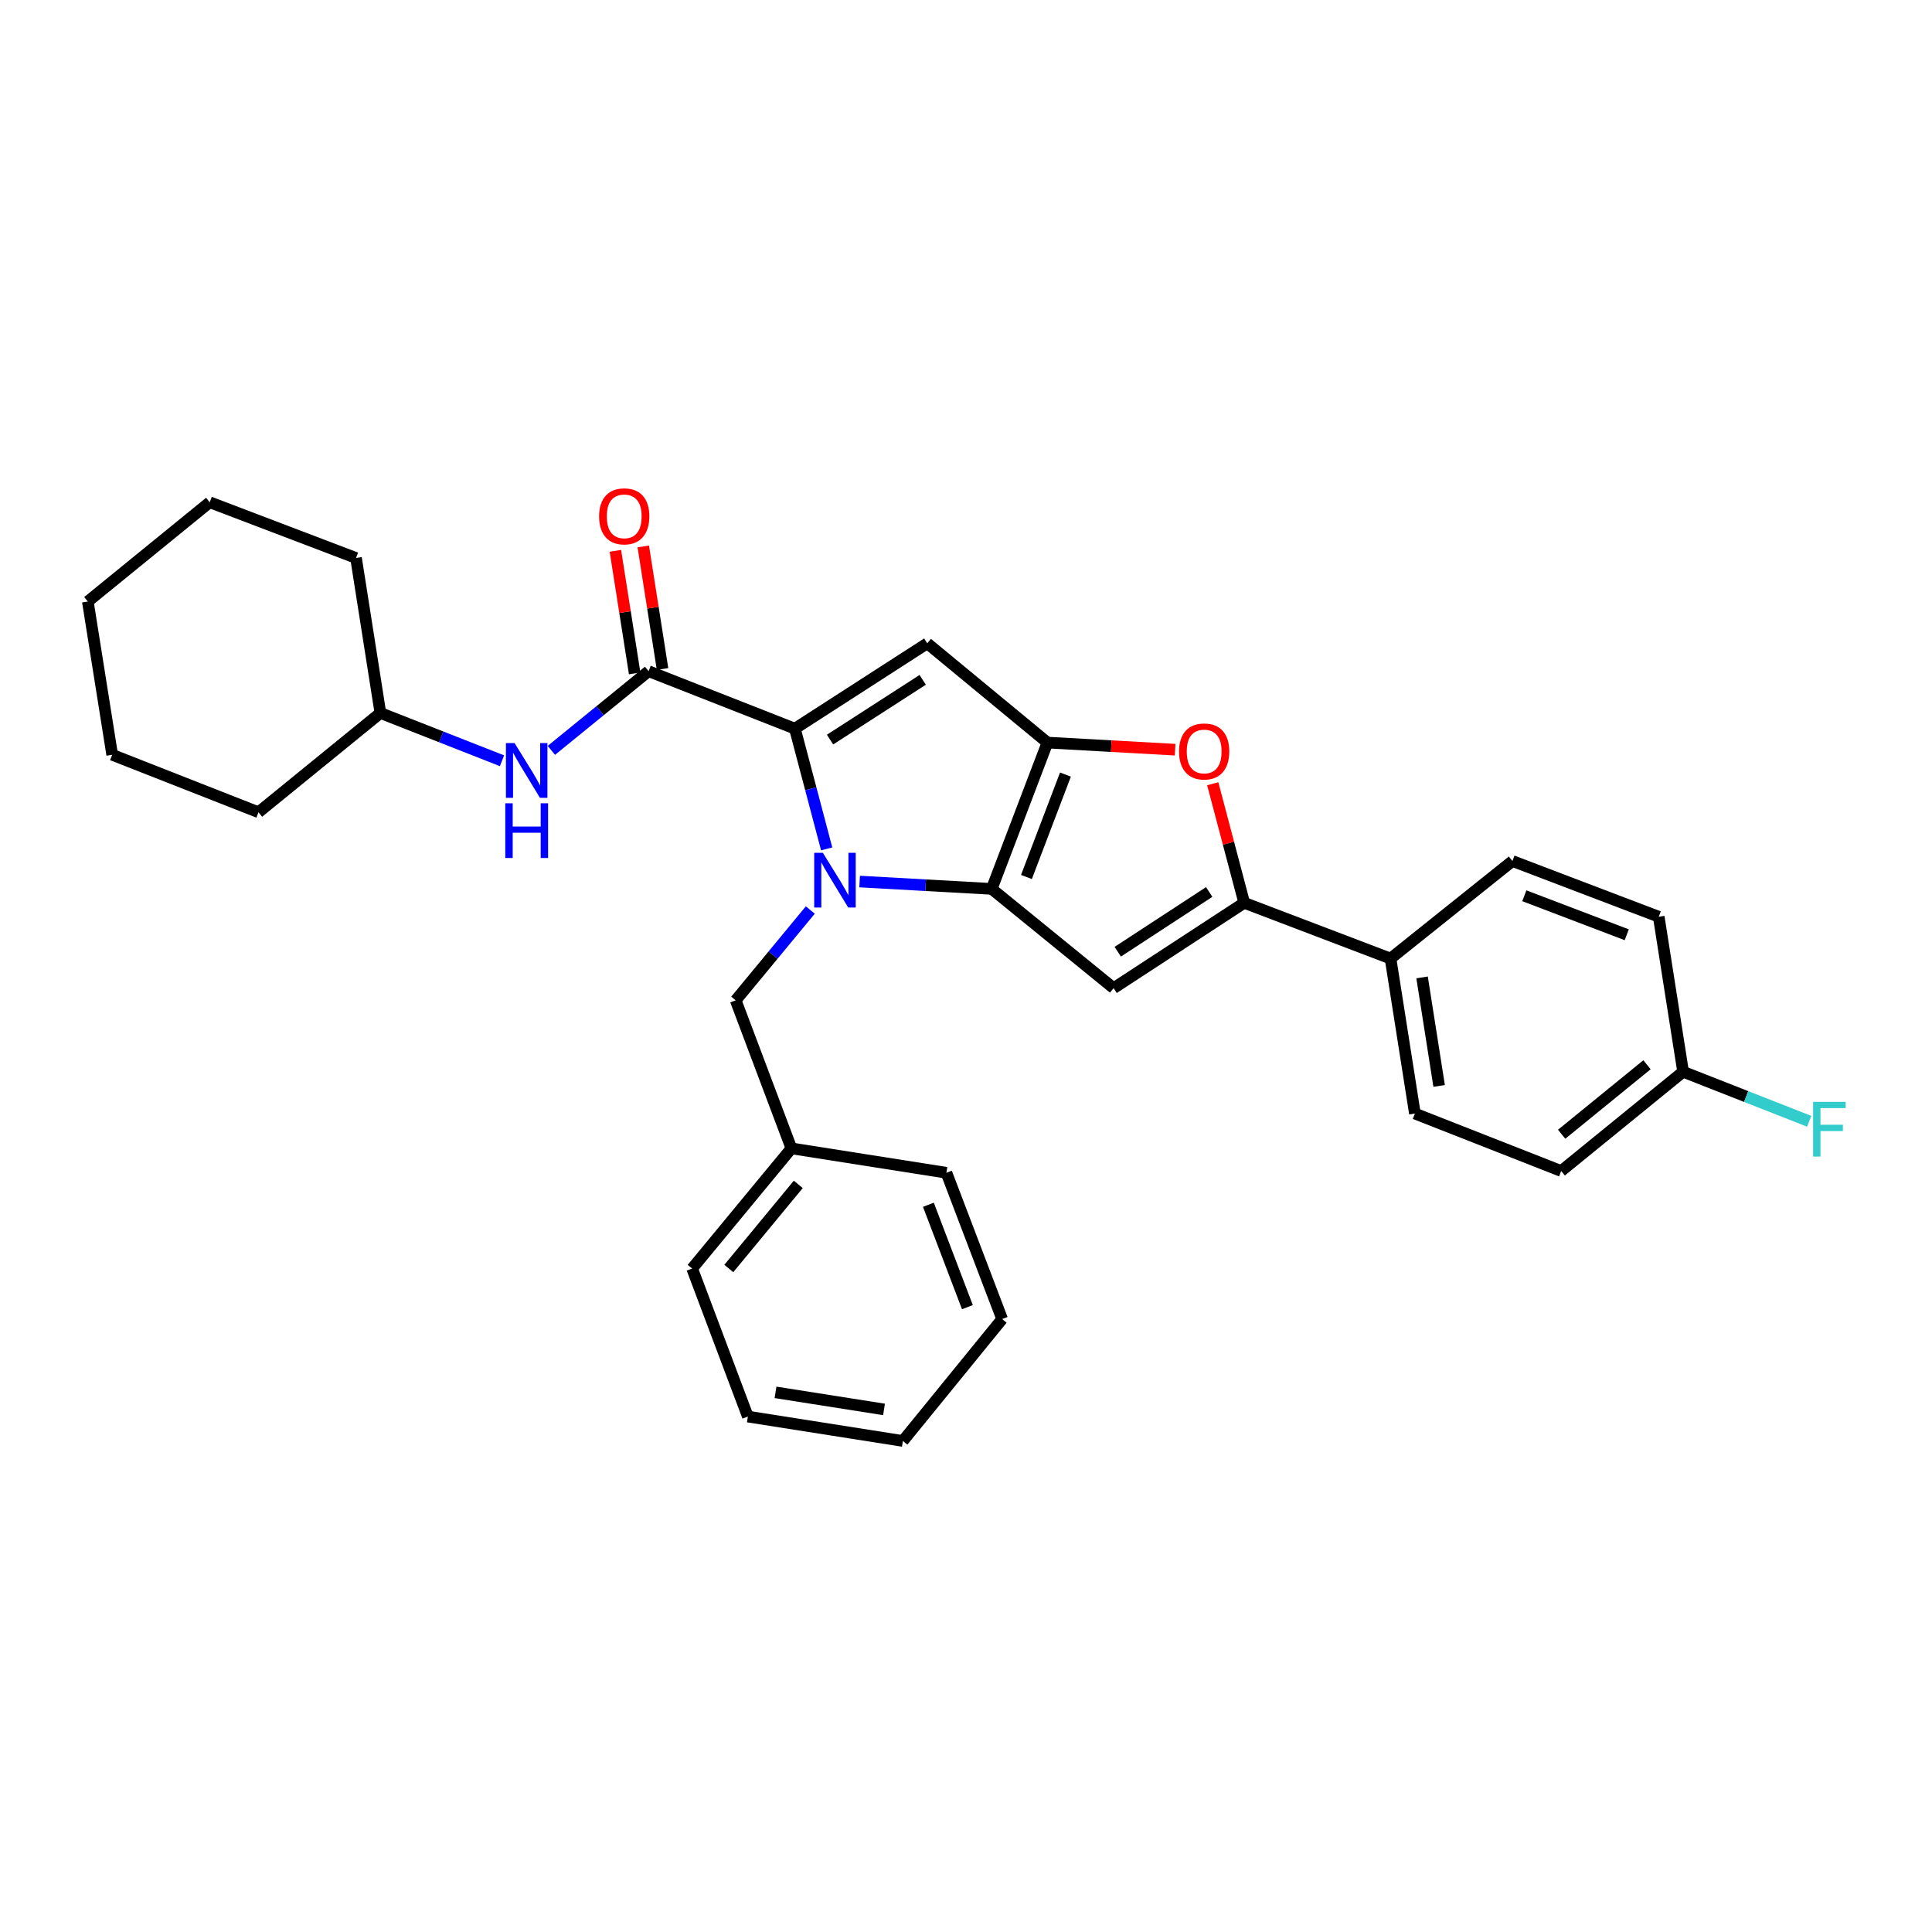 <?xml version='1.0' encoding='iso-8859-1'?>
<svg version='1.1' baseProfile='full'
              xmlns='http://www.w3.org/2000/svg'
                      xmlns:rdkit='http://www.rdkit.org/xml'
                      xmlns:xlink='http://www.w3.org/1999/xlink'
                  xml:space='preserve'
width='1000px' height='1000px' viewBox='0 0 1000 1000'>
<!-- END OF HEADER -->
<rect style='opacity:1.0;fill:#FFFFFF;stroke:none' width='1000' height='1000' x='0' y='0'> </rect>
<path class='bond-0' d='M 108.55,259.965 L 45.455,311.345' style='fill:none;fill-rule:evenodd;stroke:#000000;stroke-width:6px;stroke-linecap:butt;stroke-linejoin:miter;stroke-opacity:1' />
<path class='bond-1' d='M 108.55,259.965 L 184.277,288.809' style='fill:none;fill-rule:evenodd;stroke:#000000;stroke-width:6px;stroke-linecap:butt;stroke-linejoin:miter;stroke-opacity:1' />
<path class='bond-2' d='M 335.715,347.407 L 310.551,367.896' style='fill:none;fill-rule:evenodd;stroke:#000000;stroke-width:6px;stroke-linecap:butt;stroke-linejoin:miter;stroke-opacity:1' />
<path class='bond-2' d='M 310.551,367.896 L 285.386,388.386' style='fill:none;fill-rule:evenodd;stroke:#0000FF;stroke-width:6px;stroke-linecap:butt;stroke-linejoin:miter;stroke-opacity:1' />
<path class='bond-3' d='M 342.933,346.272 L 337.945,314.551' style='fill:none;fill-rule:evenodd;stroke:#000000;stroke-width:6px;stroke-linecap:butt;stroke-linejoin:miter;stroke-opacity:1' />
<path class='bond-3' d='M 337.945,314.551 L 332.957,282.829' style='fill:none;fill-rule:evenodd;stroke:#FF0000;stroke-width:6px;stroke-linecap:butt;stroke-linejoin:miter;stroke-opacity:1' />
<path class='bond-3' d='M 328.498,348.542 L 323.51,316.82' style='fill:none;fill-rule:evenodd;stroke:#000000;stroke-width:6px;stroke-linecap:butt;stroke-linejoin:miter;stroke-opacity:1' />
<path class='bond-3' d='M 323.51,316.82 L 318.522,285.099' style='fill:none;fill-rule:evenodd;stroke:#FF0000;stroke-width:6px;stroke-linecap:butt;stroke-linejoin:miter;stroke-opacity:1' />
<path class='bond-4' d='M 335.715,347.407 L 411.434,377.152' style='fill:none;fill-rule:evenodd;stroke:#000000;stroke-width:6px;stroke-linecap:butt;stroke-linejoin:miter;stroke-opacity:1' />
<path class='bond-5' d='M 259.838,393.769 L 228.365,381.406' style='fill:none;fill-rule:evenodd;stroke:#0000FF;stroke-width:6px;stroke-linecap:butt;stroke-linejoin:miter;stroke-opacity:1' />
<path class='bond-5' d='M 228.365,381.406 L 196.893,369.042' style='fill:none;fill-rule:evenodd;stroke:#000000;stroke-width:6px;stroke-linecap:butt;stroke-linejoin:miter;stroke-opacity:1' />
<path class='bond-6' d='M 45.455,311.345 L 58.07,390.677' style='fill:none;fill-rule:evenodd;stroke:#000000;stroke-width:6px;stroke-linecap:butt;stroke-linejoin:miter;stroke-opacity:1' />
<path class='bond-7' d='M 542.147,384.361 L 575.194,386.2' style='fill:none;fill-rule:evenodd;stroke:#000000;stroke-width:6px;stroke-linecap:butt;stroke-linejoin:miter;stroke-opacity:1' />
<path class='bond-7' d='M 575.194,386.2 L 608.241,388.039' style='fill:none;fill-rule:evenodd;stroke:#FF0000;stroke-width:6px;stroke-linecap:butt;stroke-linejoin:miter;stroke-opacity:1' />
<path class='bond-8' d='M 542.147,384.361 L 513.303,460.088' style='fill:none;fill-rule:evenodd;stroke:#000000;stroke-width:6px;stroke-linecap:butt;stroke-linejoin:miter;stroke-opacity:1' />
<path class='bond-8' d='M 551.476,400.922 L 531.285,453.931' style='fill:none;fill-rule:evenodd;stroke:#000000;stroke-width:6px;stroke-linecap:butt;stroke-linejoin:miter;stroke-opacity:1' />
<path class='bond-9' d='M 542.147,384.361 L 479.945,332.981' style='fill:none;fill-rule:evenodd;stroke:#000000;stroke-width:6px;stroke-linecap:butt;stroke-linejoin:miter;stroke-opacity:1' />
<path class='bond-10' d='M 627.711,405.663 L 635.859,436.48' style='fill:none;fill-rule:evenodd;stroke:#FF0000;stroke-width:6px;stroke-linecap:butt;stroke-linejoin:miter;stroke-opacity:1' />
<path class='bond-10' d='M 635.859,436.48 L 644.007,467.297' style='fill:none;fill-rule:evenodd;stroke:#000000;stroke-width:6px;stroke-linecap:butt;stroke-linejoin:miter;stroke-opacity:1' />
<path class='bond-11' d='M 513.303,460.088 L 576.398,511.469' style='fill:none;fill-rule:evenodd;stroke:#000000;stroke-width:6px;stroke-linecap:butt;stroke-linejoin:miter;stroke-opacity:1' />
<path class='bond-12' d='M 513.303,460.088 L 479.121,458.187' style='fill:none;fill-rule:evenodd;stroke:#000000;stroke-width:6px;stroke-linecap:butt;stroke-linejoin:miter;stroke-opacity:1' />
<path class='bond-12' d='M 479.121,458.187 L 444.94,456.285' style='fill:none;fill-rule:evenodd;stroke:#0000FF;stroke-width:6px;stroke-linecap:butt;stroke-linejoin:miter;stroke-opacity:1' />
<path class='bond-13' d='M 644.007,467.297 L 576.398,511.469' style='fill:none;fill-rule:evenodd;stroke:#000000;stroke-width:6px;stroke-linecap:butt;stroke-linejoin:miter;stroke-opacity:1' />
<path class='bond-13' d='M 625.873,461.69 L 578.547,492.61' style='fill:none;fill-rule:evenodd;stroke:#000000;stroke-width:6px;stroke-linecap:butt;stroke-linejoin:miter;stroke-opacity:1' />
<path class='bond-14' d='M 644.007,467.297 L 719.734,496.142' style='fill:none;fill-rule:evenodd;stroke:#000000;stroke-width:6px;stroke-linecap:butt;stroke-linejoin:miter;stroke-opacity:1' />
<path class='bond-15' d='M 479.945,332.981 L 411.434,377.152' style='fill:none;fill-rule:evenodd;stroke:#000000;stroke-width:6px;stroke-linecap:butt;stroke-linejoin:miter;stroke-opacity:1' />
<path class='bond-15' d='M 477.586,351.888 L 429.629,382.808' style='fill:none;fill-rule:evenodd;stroke:#000000;stroke-width:6px;stroke-linecap:butt;stroke-linejoin:miter;stroke-opacity:1' />
<path class='bond-16' d='M 411.434,377.152 L 419.662,408.269' style='fill:none;fill-rule:evenodd;stroke:#000000;stroke-width:6px;stroke-linecap:butt;stroke-linejoin:miter;stroke-opacity:1' />
<path class='bond-16' d='M 419.662,408.269 L 427.889,439.387' style='fill:none;fill-rule:evenodd;stroke:#0000FF;stroke-width:6px;stroke-linecap:butt;stroke-linejoin:miter;stroke-opacity:1' />
<path class='bond-17' d='M 419.412,471.018 L 400.1,494.398' style='fill:none;fill-rule:evenodd;stroke:#0000FF;stroke-width:6px;stroke-linecap:butt;stroke-linejoin:miter;stroke-opacity:1' />
<path class='bond-17' d='M 400.1,494.398 L 380.788,517.777' style='fill:none;fill-rule:evenodd;stroke:#000000;stroke-width:6px;stroke-linecap:butt;stroke-linejoin:miter;stroke-opacity:1' />
<path class='bond-18' d='M 719.734,496.142 L 782.829,445.662' style='fill:none;fill-rule:evenodd;stroke:#000000;stroke-width:6px;stroke-linecap:butt;stroke-linejoin:miter;stroke-opacity:1' />
<path class='bond-19' d='M 719.734,496.142 L 732.35,576.374' style='fill:none;fill-rule:evenodd;stroke:#000000;stroke-width:6px;stroke-linecap:butt;stroke-linejoin:miter;stroke-opacity:1' />
<path class='bond-19' d='M 736.062,505.907 L 744.893,562.07' style='fill:none;fill-rule:evenodd;stroke:#000000;stroke-width:6px;stroke-linecap:butt;stroke-linejoin:miter;stroke-opacity:1' />
<path class='bond-20' d='M 732.35,576.374 L 808.069,606.12' style='fill:none;fill-rule:evenodd;stroke:#000000;stroke-width:6px;stroke-linecap:butt;stroke-linejoin:miter;stroke-opacity:1' />
<path class='bond-21' d='M 808.069,606.12 L 871.172,554.739' style='fill:none;fill-rule:evenodd;stroke:#000000;stroke-width:6px;stroke-linecap:butt;stroke-linejoin:miter;stroke-opacity:1' />
<path class='bond-21' d='M 808.308,587.081 L 852.48,551.115' style='fill:none;fill-rule:evenodd;stroke:#000000;stroke-width:6px;stroke-linecap:butt;stroke-linejoin:miter;stroke-opacity:1' />
<path class='bond-22' d='M 871.172,554.739 L 858.557,474.506' style='fill:none;fill-rule:evenodd;stroke:#000000;stroke-width:6px;stroke-linecap:butt;stroke-linejoin:miter;stroke-opacity:1' />
<path class='bond-23' d='M 871.172,554.739 L 903.805,567.559' style='fill:none;fill-rule:evenodd;stroke:#000000;stroke-width:6px;stroke-linecap:butt;stroke-linejoin:miter;stroke-opacity:1' />
<path class='bond-23' d='M 903.805,567.559 L 936.438,580.378' style='fill:none;fill-rule:evenodd;stroke:#33CCCC;stroke-width:6px;stroke-linecap:butt;stroke-linejoin:miter;stroke-opacity:1' />
<path class='bond-24' d='M 858.557,474.506 L 782.829,445.662' style='fill:none;fill-rule:evenodd;stroke:#000000;stroke-width:6px;stroke-linecap:butt;stroke-linejoin:miter;stroke-opacity:1' />
<path class='bond-24' d='M 841.996,483.836 L 788.987,463.645' style='fill:none;fill-rule:evenodd;stroke:#000000;stroke-width:6px;stroke-linecap:butt;stroke-linejoin:miter;stroke-opacity:1' />
<path class='bond-25' d='M 380.788,517.777 L 409.632,594.397' style='fill:none;fill-rule:evenodd;stroke:#000000;stroke-width:6px;stroke-linecap:butt;stroke-linejoin:miter;stroke-opacity:1' />
<path class='bond-26' d='M 409.632,594.397 L 358.252,656.599' style='fill:none;fill-rule:evenodd;stroke:#000000;stroke-width:6px;stroke-linecap:butt;stroke-linejoin:miter;stroke-opacity:1' />
<path class='bond-26' d='M 413.191,613.034 L 377.225,656.575' style='fill:none;fill-rule:evenodd;stroke:#000000;stroke-width:6px;stroke-linecap:butt;stroke-linejoin:miter;stroke-opacity:1' />
<path class='bond-27' d='M 409.632,594.397 L 489.865,607.021' style='fill:none;fill-rule:evenodd;stroke:#000000;stroke-width:6px;stroke-linecap:butt;stroke-linejoin:miter;stroke-opacity:1' />
<path class='bond-28' d='M 358.252,656.599 L 387.096,733.22' style='fill:none;fill-rule:evenodd;stroke:#000000;stroke-width:6px;stroke-linecap:butt;stroke-linejoin:miter;stroke-opacity:1' />
<path class='bond-29' d='M 387.096,733.22 L 467.329,745.843' style='fill:none;fill-rule:evenodd;stroke:#000000;stroke-width:6px;stroke-linecap:butt;stroke-linejoin:miter;stroke-opacity:1' />
<path class='bond-29' d='M 401.402,720.678 L 457.565,729.515' style='fill:none;fill-rule:evenodd;stroke:#000000;stroke-width:6px;stroke-linecap:butt;stroke-linejoin:miter;stroke-opacity:1' />
<path class='bond-30' d='M 467.329,745.843 L 518.709,682.74' style='fill:none;fill-rule:evenodd;stroke:#000000;stroke-width:6px;stroke-linecap:butt;stroke-linejoin:miter;stroke-opacity:1' />
<path class='bond-31' d='M 518.709,682.74 L 489.865,607.021' style='fill:none;fill-rule:evenodd;stroke:#000000;stroke-width:6px;stroke-linecap:butt;stroke-linejoin:miter;stroke-opacity:1' />
<path class='bond-31' d='M 500.727,676.584 L 480.536,623.581' style='fill:none;fill-rule:evenodd;stroke:#000000;stroke-width:6px;stroke-linecap:butt;stroke-linejoin:miter;stroke-opacity:1' />
<path class='bond-32' d='M 58.07,390.677 L 133.789,420.422' style='fill:none;fill-rule:evenodd;stroke:#000000;stroke-width:6px;stroke-linecap:butt;stroke-linejoin:miter;stroke-opacity:1' />
<path class='bond-33' d='M 133.789,420.422 L 196.893,369.042' style='fill:none;fill-rule:evenodd;stroke:#000000;stroke-width:6px;stroke-linecap:butt;stroke-linejoin:miter;stroke-opacity:1' />
<path class='bond-34' d='M 196.893,369.042 L 184.277,288.809' style='fill:none;fill-rule:evenodd;stroke:#000000;stroke-width:6px;stroke-linecap:butt;stroke-linejoin:miter;stroke-opacity:1' />
<path  class='atom-2' d='M 266.352 384.627
L 275.632 399.627
Q 276.552 401.107, 278.032 403.787
Q 279.512 406.467, 279.592 406.627
L 279.592 384.627
L 283.352 384.627
L 283.352 412.947
L 279.472 412.947
L 269.512 396.547
Q 268.352 394.627, 267.112 392.427
Q 265.912 390.227, 265.552 389.547
L 265.552 412.947
L 261.872 412.947
L 261.872 384.627
L 266.352 384.627
' fill='#0000FF'/>
<path  class='atom-2' d='M 261.532 415.779
L 265.372 415.779
L 265.372 427.819
L 279.852 427.819
L 279.852 415.779
L 283.692 415.779
L 283.692 444.099
L 279.852 444.099
L 279.852 431.019
L 265.372 431.019
L 265.372 444.099
L 261.532 444.099
L 261.532 415.779
' fill='#0000FF'/>
<path  class='atom-3' d='M 310.1 267.254
Q 310.1 260.454, 313.46 256.654
Q 316.82 252.854, 323.1 252.854
Q 329.38 252.854, 332.74 256.654
Q 336.1 260.454, 336.1 267.254
Q 336.1 274.134, 332.7 278.054
Q 329.3 281.934, 323.1 281.934
Q 316.86 281.934, 313.46 278.054
Q 310.1 274.174, 310.1 267.254
M 323.1 278.734
Q 327.42 278.734, 329.74 275.854
Q 332.1 272.934, 332.1 267.254
Q 332.1 261.694, 329.74 258.894
Q 327.42 256.054, 323.1 256.054
Q 318.78 256.054, 316.42 258.854
Q 314.1 261.654, 314.1 267.254
Q 314.1 272.974, 316.42 275.854
Q 318.78 278.734, 323.1 278.734
' fill='#FF0000'/>
<path  class='atom-6' d='M 610.273 388.955
Q 610.273 382.155, 613.633 378.355
Q 616.993 374.555, 623.273 374.555
Q 629.553 374.555, 632.913 378.355
Q 636.273 382.155, 636.273 388.955
Q 636.273 395.835, 632.873 399.755
Q 629.473 403.635, 623.273 403.635
Q 617.033 403.635, 613.633 399.755
Q 610.273 395.875, 610.273 388.955
M 623.273 400.435
Q 627.593 400.435, 629.913 397.555
Q 632.273 394.635, 632.273 388.955
Q 632.273 383.395, 629.913 380.595
Q 627.593 377.755, 623.273 377.755
Q 618.953 377.755, 616.593 380.555
Q 614.273 383.355, 614.273 388.955
Q 614.273 394.675, 616.593 397.555
Q 618.953 400.435, 623.273 400.435
' fill='#FF0000'/>
<path  class='atom-12' d='M 425.909 441.415
L 435.189 456.415
Q 436.109 457.895, 437.589 460.575
Q 439.069 463.255, 439.149 463.415
L 439.149 441.415
L 442.909 441.415
L 442.909 469.735
L 439.029 469.735
L 429.069 453.335
Q 427.909 451.415, 426.669 449.215
Q 425.469 447.015, 425.109 446.335
L 425.109 469.735
L 421.429 469.735
L 421.429 441.415
L 425.909 441.415
' fill='#0000FF'/>
<path  class='atom-19' d='M 938.471 570.325
L 955.311 570.325
L 955.311 573.565
L 942.271 573.565
L 942.271 582.165
L 953.871 582.165
L 953.871 585.445
L 942.271 585.445
L 942.271 598.645
L 938.471 598.645
L 938.471 570.325
' fill='#33CCCC'/>
</svg>
